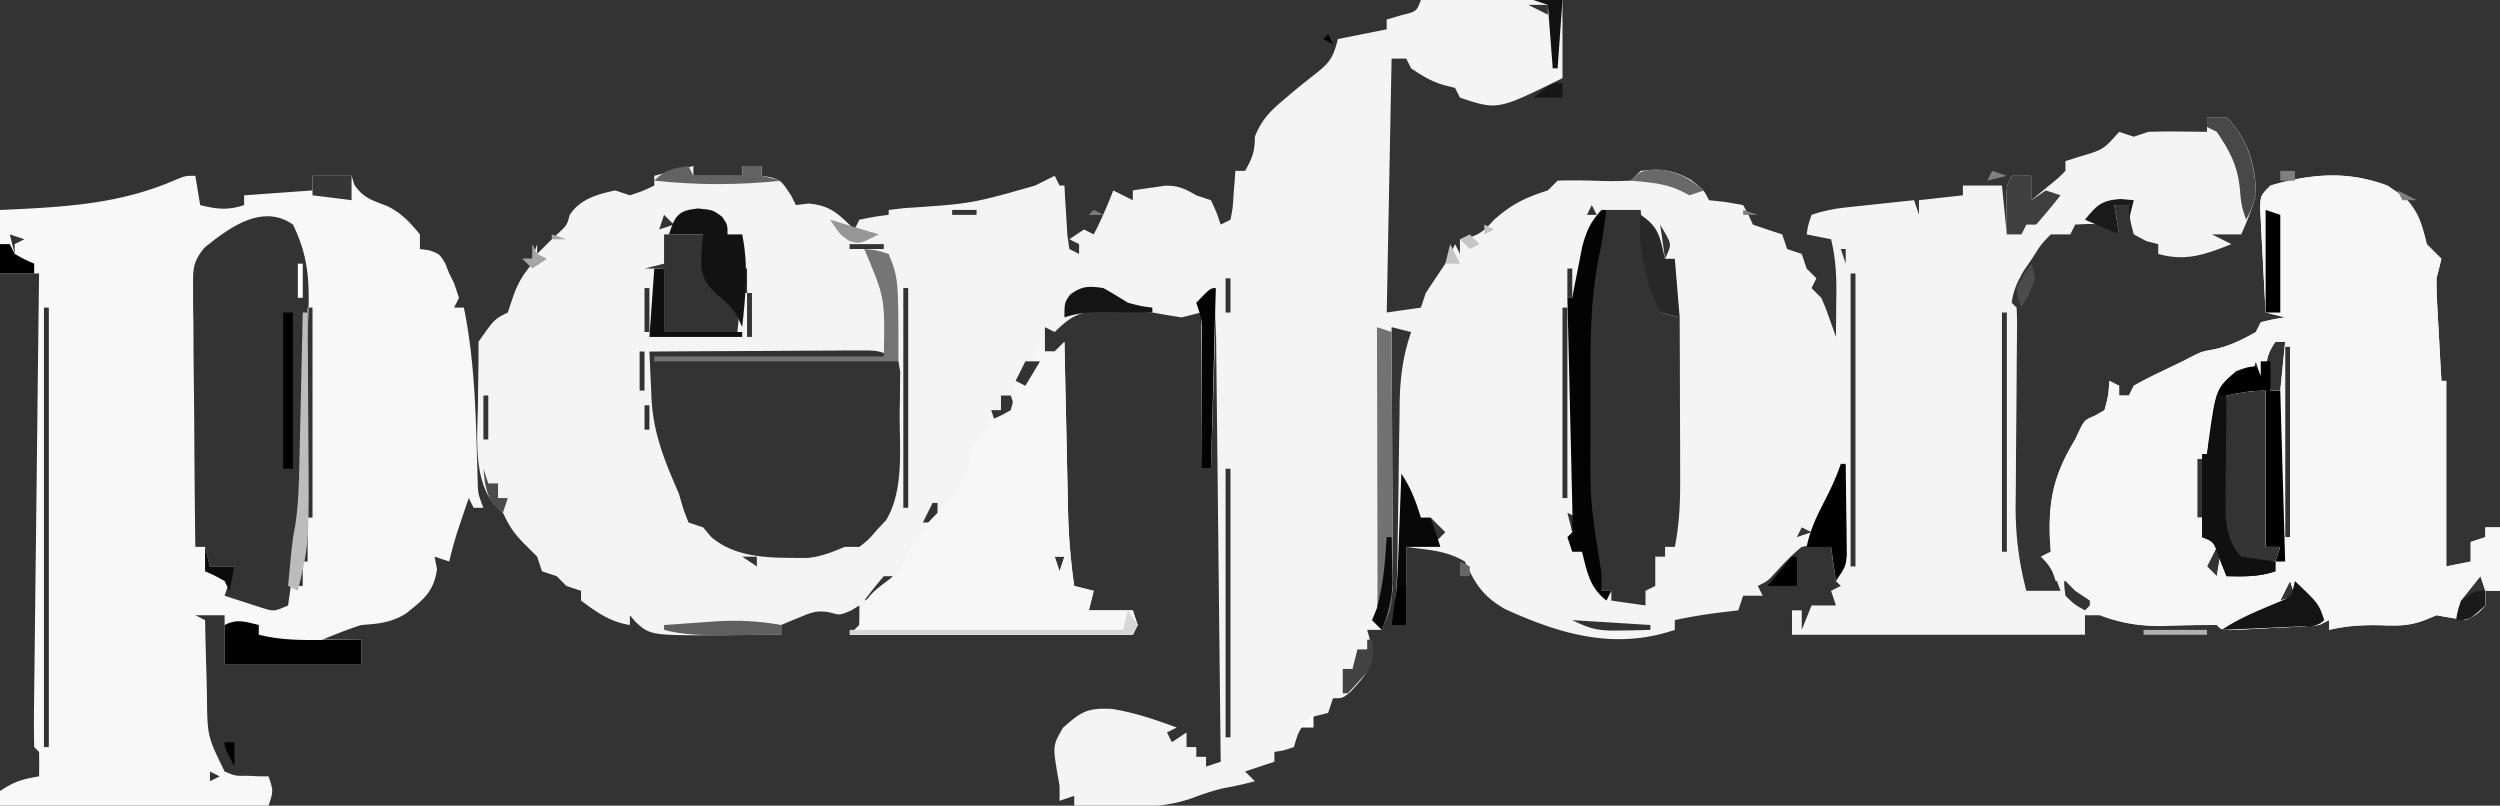 <svg xmlns="http://www.w3.org/2000/svg" width="512" height="165"><rect width="100%" height="100%" fill="#333333" stroke="none"/><path fill="#F4F4F4" d="M291 0h29v16c-13.299 6.567-13.299 6.567-21 4l-1-2-1.75-.438c-2.815-.703-4.855-1.944-7.25-3.562l-1-2h-3l-1 52 7-1 1-3a749.534 749.534 0 0 1 4-6 85.912 85.912 0 0 0 2-4l1 2v-3l1.813-.313c2.561-.805 3.378-1.733 5.187-3.687 3.536-3.154 6.5-4.6 11-6l2-2c3.22-.118 6.374-.042 9.59.078 1.803.042 3.608-.012 5.41-.078l2-2c4.34-.5 6.522-.266 10.375 1.875C349 39 349 39 350 41l3.438.375L357 42c1.063 1.938 1.063 1.938 2 4 1.992.691 3.992 1.359 6 2l1 3 3 1 1 3 2 2-1 2 2 2c.852 1.945.852 1.945 1.625 4.125.26.724.52 1.449.79 2.195.192.555.386 1.109.585 1.68.027-2.396.047-4.792.063-7.188l.025-2.04c.018-3.726-.195-7.15-1.088-10.772l-5-1c.313-1.938.313-1.938 1-4 2.562-.854 4.577-1.253 7.23-1.535l2.432-.264 2.526-.264 2.56-.275c2.084-.224 4.168-.443 6.252-.662l1 3v-3l9-1v-2h8l1 10c-.03-2.413-.03-2.413-.063-4.875-.062-4.875-.062-4.875 1.063-7.125h4v5a417.694 417.694 0 0 0 3.5-2.875l1.969-1.617L423 35v-2l2.75-.875c5.01-1.47 5.01-1.47 8.25-5.125l3 1 3-1c2.061-.069 4.125-.085 6.188-.063l3.292.028L452 27v-3h4c4.404 4.463 6 9.894 6 16-.773 2.839-1.794 5.298-3 8h-6l4 2c-5.313 2.09-9.287 3.611-15 2v-2l-2.438-.625L437 48c-.813-3.125-.813-3.125-1-6h-3l1 6-3-2c-3.125-.167-3.125-.167-6 0l-1 2h-4c-1.996 2.059-1.996 2.059-3.688 4.75l-1.824 2.672c-1.317 2.282-2.143 3.981-2.488 6.578l1 1a68.66 68.66 0 0 1 .082 4.469l-.02 2.884-.035 3.147-.037 6.566a4033.2 4033.2 0 0 1-.086 10.375c-.03 3.332-.048 6.664-.064 9.996l-.04 3.098c-.022 6.143.641 11.518 2.2 17.465h7c-1.074-2.915-1.778-4.778-4-7l2-1-.176-2.492c-.334-8.272.905-13.48 5.176-20.508l1.035-2.223C427 86 427 86 429.062 85.125L431 84c.816-3.06.816-3.06 1-6l2 1v2h2l1-2a78.546 78.546 0 0 1 4.813-2.5l2.644-1.281L447 74l2.176-1.129C451 72 451 72 453.375 71.563c3.224-.691 5.766-1.938 8.625-3.563l1-2c2.563-.625 2.563-.625 5-1l-4-1c-.225-3.958-.427-7.916-.625-11.875l-.195-3.418-.157-3.262-.158-3.015C463 40 463 40 465 38c8.08-2.393 16.026-3.044 24 0 5.224 3.45 6.559 6.014 8 12l1.688 1.688L500 53a248.56 248.56 0 0 1-1 4 78.15 78.15 0 0 0 .121 4.984l.147 2.832.17 2.934.158 2.98c.13 2.424.264 4.847.404 7.27h1v38l5-1v-4l3-1v-2h3v13h-3v3c-1.625 1.75-1.625 1.75-4 3a179.988 179.988 0 0 1-6-1l-2.316.96c-3.103 1.202-5.372 1.208-8.684 1.103-3.86-.114-7.237.045-11 .937v-2l-2 1c-3.343.361-6.705.467-10.063.625l-2.837.156-2.698.133-2.484.124C455 129 455 129 454 128a330.65 330.65 0 0 0-11.123.127c-4.759.066-8.372-.405-12.877-2.127h-3v4h-60v-5h2v4l2-5h5l-1-3 2-1-1-1a235.648 235.648 0 0 1-1-7c-2.702-.59-2.702-.59-6 0-2.038 1.646-3.736 3.422-5.484 5.371C362 119 362 119 360 120l1 2h-4l-1 3-3.688.438c-3.139.39-6.22.886-9.312 1.562v2c-12.18 4.146-23.34.955-34.703-4.234-4.526-2.582-6.074-5.003-8.297-9.766-3.944-2.3-7.284-2.326-12-3v16h-3l.485-2.844c.693-4.876.707-9.739.761-14.656l.1-6.125c.047-3.193.092-6.385.13-9.578.04-3.1.092-6.198.145-9.297l.026-2.873c.097-5.246.647-9.657 2.353-14.627l-4-1 .013 2.086c.045 7.17.075 14.34.097 21.51.009 2.675.024 5.35.04 8.026.025 3.847.036 7.694.045 11.542l.032 3.618v3.396l.014 2.974c-.27 3.194-1.122 5.855-2.241 8.848h-3l.875 3.063c.156 4.91-1.127 6.188-4.332 9.652C275 143 275 143 273 143l-1 3c-1.33.343-2.664.676-4 1-2.102 2.868-2.102 2.868-3 6-2.063.688-2.063.688-4 1v2l-6 2 2 2c-2.058.534-4.09 1.016-6.188 1.375-2.443.543-4.529 1.27-6.859 2.152-5.082 1.713-9.696 1.821-15.016 1.66l-2.623-.04c-2.105-.035-4.21-.09-6.314-.147v-2l-3 1v-3l-.36-2.086c-1.056-6.19-1.056-6.19 1.048-9.851 3.66-3.265 4.956-4.132 10-3.875 4.616.712 8.94 2.203 13.312 3.812l-2 1 1 2 3-2v3h2v2h2v2l3-1-1-92-1 32h-2V64l-4 1a207.56 207.56 0 0 1-6-1c-2.518-.163-5.04-.264-7.563-.313l-3.878-.113c-4.071.487-5.662 1.607-8.559 4.426l-2-1v5h2l2-2 .076 3.729c.095 4.592.195 9.184.296 13.776.043 1.982.085 3.965.125 5.947.059 2.86.122 5.72.187 8.58l.05 2.658c.123 5.172.538 10.187 1.266 15.31l4 1-1 4h9l1 3-1 2h-58l2-2v-4l-1.75 1.063c-2.25.937-2.25.937-4.125.406-2.646-.584-3.899-.063-6.375.969l-2.14.87L160 128v2c-2.98.027-5.958.047-8.938.063l-2.517.025c-15.241.06-15.241.06-18.299-2.63L129 126v2c-3.999-.615-6.804-2.603-10-5v-2l-3-1-2-2-3-1-1-3-2.438-2.438c-2.273-2.273-3.245-3.74-4.562-6.562l-1.481-1.363c-4.637-4.998-3.776-14.07-3.644-20.45l.027-2.521c.018-1.537.039-3.074.066-4.61C98 74.036 98 72.018 98 70c3.214-4.607 3.214-4.607 6-6l.938-2.813c.998-2.994 2.047-4.805 4.062-7.187l-2-1h2l1-3v2l1.313-1.313a108.29 108.29 0 0 1 3.25-3.124c1.56-1.488 1.56-1.488 2.124-3.563 2.112-3.218 5.628-4.22 9.313-5l3 1c2.657-.88 2.657-.88 5-2v-2l8-2v2h10v-2h4v2l1.875.313C160 37 160 37 162 40l1 2 2.625-.313c4.613.428 6.068 2.163 9.375 5.313l1-2c3.063-.625 3.063-.625 6-1v-1l3.078-.367c13.879-.917 13.879-.917 26.922-4.633l4-2 1 2h1l.148 2.809.227 3.629.21 3.62L219 51l2 1v-2l-2-1 3-2 2 1c1.523-2.937 2.801-5.917 4-9l4 2v-2c1.414-.224 2.832-.428 4.25-.625l2.39-.352c2.724-.027 4.026.636 6.36 1.977l3 1c1.188 2.563 1.188 2.563 2 5l2-1c.468-2.356.468-2.356.625-5.063l.227-2.785L253 35h2c1.46-2.647 2-3.894 2-7 1.288-3.32 3.044-5.167 5.75-7.438l2.145-1.828a186.868 186.868 0 0 1 3.93-3.156c3.28-2.574 4.117-3.347 5.175-7.578l10-2V4l2.938-.875c3.169-.767 3.169-.767 4.062-3.125Zm22 1 4 2V1h-4Zm4 4 1 2Zm142 32 1 4Zm-23 2 1 2Zm1 2 1 4Zm-111 1-1 2h2l-1-2Zm68 0 4 1Zm-199 1v1h5v-1h-5Zm134 0a677.872 677.872 0 0 0-1.438 5l-.808 2.813c-1.656 7.002-1.922 13.905-1.957 21.066l-.017 2.817c-.01 1.961-.016 3.922-.02 5.882a1187.9 1187.9 0 0 1-.072 8.854c-.06 10.918.559 20.969 3.312 31.568h2v2l7 1v-3l2-1v-6h2v-2h2c1.075-5.23 1.13-10.245 1.098-15.555l-.005-2.732c-.005-2.862-.018-5.725-.03-8.588-.006-1.948-.01-3.896-.014-5.844-.011-4.76-.028-9.52-.049-14.281l-4-1c-1.692-6.981-3.298-13.844-4-21h-7Zm129 0 1 2Zm-322 1-1 3 3-1-2-2Zm204 2 1 7c1.333-2.892 1.333-2.892.063-5.188L340 46Zm-17 1 1 2Zm-187 1v6l-4 1h4v13h15c.544-4.695.544-4.695-1.277-6.484l-1.66-1.266c-2.852-2.563-3.55-4.314-3.938-8.125A91.688 91.688 0 0 1 144 48h-8Zm38 2v1h7v-1h-7Zm148 0 1 3Zm90 0 1 2Zm-35 1 1 3v-3h-1Zm-225 4v5h1v-5h-1Zm169 0v6h1v-6h-1Zm58 1v60h1V56h-1Zm-128 1v7h1v-7h-1Zm-119 2v9h1v-9h-1Zm53 0v45h1V59h-1Zm-32 1v9h1v-9h-1Zm64 2 1 2Zm103 1v39h1V63h-1Zm90 1v49h1V64h-1Zm-198 6 1 2Zm254 0c-1.804 2.76-2.013 3.89-1.625 7.25L465 80h2l1-10h-2Zm2 1v39h1V71h-1Zm-337 1v8h1v-8h-1Zm2 0c.103 2.52.221 5.037.348 7.555l.082 2.131c.38 7.13 2.718 12.792 5.57 19.314l.973 3.305L141 107l3 1 1.625 1.938c5.385 4.676 12.98 4.288 19.797 4.328 2.83-.292 4.965-1.176 7.578-2.266h3c1.883-1.472 1.883-1.472 3.625-3.5l1.852-1.969c3.722-6.185 2.736-14.887 2.773-21.906l.063-3.02.015-2.878.028-2.607L184 74c-3.222-2.148-4.043-2.246-7.747-2.227h-2.911l-3.135.032-3.216.008c-3.393.011-6.786.037-10.179.062-2.298.01-4.597.02-6.896.027-5.639.022-11.277.056-16.916.098Zm-34 2 1 2Zm111 0-2 4 2 3c2.259-3.254 2.259-3.254 3-7h-3Zm252 0-1 3h2l-1-3Zm-8 5 1 2ZM99 81v9h1v-9h-1Zm106 0v3h-2l1 3 4-3-1-3h-2Zm251 0c-2.28 16.357-2.28 16.357 1 32 1.956 2.411 1.956 2.411 5.625 2.125L466 115l1-3h-3V80c-2.84 0-5.237.403-8 1Zm-324 2v5h1v-5h-1Zm1 6 1 3Zm318 1 1 3Zm-351 1 1 3Zm188 2 1 2Zm162 1v12h1V94h-1Zm-75 1 1 2Zm-124 1v55h1V96h-1Zm37 0 1 2Zm-187 1 1 2Zm273 1 1 3Zm-272 1 1 3Zm92 2 1 2Zm97 1 1 2Zm-100 1-2 4h3v-4h-1Zm130 2 1 4 1-3-2-1Zm-28 1 1 5 2-2-3-3Zm-187 1 1 2Zm263 1-1 2 3-1-2-1Zm3 1 1 2Zm-76 1 1 2Zm155 0 1 2Zm3 2-2 4 2 2 1-6h-1Zm-302 2 3 2v-2h-3Zm64 0 1 3 1-3h-2Zm-32 1 1 2Zm227 0 1 2Zm-33 2 1 3Zm45 0c-.334 2.374-.334 2.374 0 5 1.9 1.843 1.9 1.843 4 3l2-2-1.875-1.875L423 117Zm-242 1a105.022 105.022 0 0 0-4 5c3.161-1.37 3.993-1.99 6-5h-2Zm327 0-4 5 5-2-1-3Zm-39 1-2 4 3-1-1-3Zm2 0 1 2Zm-190 4 1 4Zm190 0 1 2Zm-149 4c4.106 2.053 5.802 2.222 10.25 2.125l3.266-.055L338 129v-1l-16-1Zm-45 6 1 2Zm-1 2 1 2Z"/><path fill="#F8F8F8" d="m40 36 1 6c3.378.845 5.675 1.108 9 0v-2l14-1v-3h8l.563 1.813c1.783 2.714 3.658 3.207 6.617 4.34 2.935 1.366 4.785 3.38 6.82 5.847v3l1.875.25C90 52 90 52 91.188 53.938L92 56l1 2 1 3-1 2h2c2.006 9.798 2.376 19.53 2.658 29.504l.096 3.191.072 2.876c.083 2.57.083 2.57 1.174 5.429h-2l-1-2c-.481 1.416-.96 2.833-1.438 4.25l-.808 2.39A84.887 84.887 0 0 0 92 115l-3-1 .5 2.563c-.677 4.656-2.707 6.16-6.285 9.035-3.04 1.924-5.655 2.148-9.215 2.402-2.731.872-5.338 1.926-8 3h8v5H46v-10h-6l2 1 .044 2.2c.075 3.309.172 6.617.269 9.925l.068 3.46c.097 8.208.097 8.208 3.619 15.415 2.243.929 2.243.929 4.688.875l2.449.117L55 159c1 3 1 3 0 6H0v-3c2.918-1.945 4.625-2.453 8-3 .043-1.666.04-3.334 0-5l-1-1a250.07 250.07 0 0 1-.022-9.018l.03-2.867c.033-3.144.073-6.288.113-9.431l.072-6.52c.063-5.733.132-11.466.202-17.198.07-5.845.135-11.69.2-17.534C7.726 78.954 7.86 67.477 8 56H0V43l3.332-.148c11.484-.559 22.013-1.375 32.672-6.047C38 36 38 36 40 36Zm1.88 14.73c-2.403 2.9-2.366 4.408-2.334 8.14v3.579l.063 3.848.018 3.951c.015 3.46.054 6.918.098 10.377.041 3.532.06 7.065.08 10.598.043 6.926.11 13.851.195 20.777h2l1 4h5l-2 6c1.6.532 3.206 1.05 4.813 1.563l2.707.878c2.592.809 2.592.809 5.48-.441l.402-2.852.535-3.773.528-3.727c.303-2.065.631-4.127 1.042-6.173.695-4.9.79-9.774.915-14.717l.084-3.28c.057-2.284.11-4.569.161-6.853.083-3.481.186-6.961.29-10.441.052-2.226.103-4.45.152-6.676l.104-3.132C63.321 56.173 62.733 51.61 60 46c-6.182-4.372-12.991.544-18.12 4.73ZM40 45l1 2ZM2 48l1 4v-2l2-1-3-1Zm6 6 1 2Zm1 6 1 2Zm0 3v90h1V63H9Zm54 0v43h1V63h-1Zm-1 46v6h1v-6h-1Zm-1 6v5h1v-5h-1Zm-21 7 1 3Zm2 33 1 2Zm1 3v2l2-1-2-1Z"/><path fill="#F7F7F7" d="M492.313 40.188c3.083 3.226 3.658 5.536 4.687 9.812l1.688 1.688L500 53a248.56 248.56 0 0 1-1 4 78.15 78.15 0 0 0 .121 4.984l.147 2.832.17 2.934.158 2.98c.13 2.424.264 4.847.404 7.27h1v38l5-1v-4l3-1v-2h3v13h-3v3c-1.625 1.75-1.625 1.75-4 3a179.988 179.988 0 0 1-6-1l-2.316.96c-3.103 1.202-5.372 1.208-8.684 1.103-3.86-.114-7.237.045-11 .937v-2l-2 1c-3.343.361-6.705.467-10.063.625l-2.837.156-2.698.133-2.484.124C455 129 455 129 454 128c-3.654.008-7.296.077-10.947.215-5.722.104-9.805-.918-15.053-3.215v-2l-3-2-2-2h-2l-1-3-2-2 2-1-.176-2.492c-.334-8.272.905-13.48 5.176-20.508l1.035-2.223C427 86 427 86 429.062 85.125L431 84c.816-3.06.816-3.06 1-6l2 1v2h2l1-2a78.546 78.546 0 0 1 4.813-2.5l2.644-1.281L447 74l2.176-1.129C451 72 451 72 453.375 71.563c3.224-.691 5.766-1.938 8.625-3.563l1-2c2.563-.625 2.563-.625 5-1l-4-1c-.225-3.958-.427-7.916-.625-11.875l-.195-3.418-.157-3.262-.158-3.015C463 40 463 40 465 38c9.437-2.795 18.833-3.412 27.313 2.188ZM466 70c-1.804 2.76-2.013 3.89-1.625 7.25L465 80h2l1-10h-2Zm2 1v39h1V71h-1Zm-6 3-1 3h2l-1-3Zm-8 5 1 2Zm2 2c-2.28 16.357-2.28 16.357 1 32 1.956 2.411 1.956 2.411 5.625 2.125L466 115l1-3h-3V80c-2.84 0-5.237.403-8 1Zm-5 9 1 3Zm-1 4v12h1V94h-1Zm1 16 1 2Zm3 2-2 4 2 2 1-6h-1Zm54 6-4 5 5-2-1-3Zm-39 1-2 4 3-1-1-3Zm2 0 1 2Zm0 4 1 2ZM213 70l1 2h2l2-2 .076 3.729c.095 4.592.195 9.184.296 13.776.043 1.982.085 3.965.125 5.947.059 2.86.122 5.72.187 8.58l.05 2.658c.123 5.172.538 10.187 1.266 15.31l4 1-1 4h9l1 3-1 2h-58l2-2 .188-2.25c1.086-3.678 3.122-4.963 6.12-7.223 1.888-1.704 2.69-3.21 3.692-5.527 1.533-3.065 3.476-5.493 5.938-7.875 3.041-3.134 5.692-6.273 6.562-10.625.7-3.504 2.323-5.7 4.5-8.5l2.188-1L207 84c.816-3.06.816-3.06 1-6l2 1 3-5-2-1 2-3Zm3 44 1 3 1-3h-2Z"/><path d="M463 74h2v6h2l1 35h-2v2c-3.473 1.158-6.36 1.069-10 1l-1.375-3.438c-1.196-3.61-1.196-3.61-3.625-4.562V93h1l.297-2.45C453.836 79.553 453.836 79.553 458 76c2.25-.813 2.25-.813 4-1l1 2v-3Zm-7 7c-2.28 16.357-2.28 16.357 1 32 1.956 2.411 1.956 2.411 5.625 2.125L466 115l1-3h-3V80c-2.84 0-5.237.403-8 1Z"/><path fill="#030303" d="M328 43h1c-.877 6.431-.877 6.431-1.49 9.264-1.946 9.565-1.813 19.12-1.77 28.836.01 2.96 0 5.919-.013 8.879-.058 12.585-.058 12.585 1.844 24.995C328 117 328 117 328 121h2l-1 2c-3.442-2.66-3.995-5.903-5-10h-2l-1-3 1-1c.064-1.505.057-3.014.022-4.52l-.061-2.912-.082-3.166-.072-3.224c-.076-3.414-.16-6.827-.245-10.24l-.158-6.924c-.13-5.672-.264-11.343-.404-17.014h1c.182-.964.364-1.928.55-2.922.252-1.263.504-2.526.762-3.828l.739-3.797c.89-3.237 1.673-5.036 3.949-7.453Z"/><path fill="#121212" d="M142.938 42.688C146 43 146 43 147.875 44.374 149 46 149 46 149 48h3c1.32 6.449.695 12.488 0 19l-.805-1.832c-1.235-2.24-2.35-3.271-4.32-4.856-2.057-1.942-2.803-2.874-3.266-5.699.014-2.233.125-4.396.391-6.613h-7c1.282-3.846 1.843-4.877 5.938-5.313Z"/><path fill="#010101" d="M53 128v2c4.438 1.112 8.77 1.115 13.313 1.063l2.244-.014c1.814-.012 3.629-.03 5.443-.049v5H46v-8c2.667-1.333 4.167-.671 7 0Z"/><path fill="#727272" d="m282 67 3 1c.05 7.723.086 15.446.11 23.169.01 2.627.024 5.253.04 7.88.025 3.778.036 7.556.045 11.334l.032 3.552c.001 10.077.001 10.077-2.227 15.065l-2-2 1-1c.094-1.841.117-3.686.114-5.53v-3.579l-.016-3.895-.005-3.964c-.003-3.484-.013-6.967-.024-10.45-.01-3.553-.015-7.106-.02-10.658-.01-6.975-.028-13.95-.049-20.924Z"/><path fill="#101010" d="M454 81h2c-.01.792-.02 1.583-.032 2.4-.041 3.595-.067 7.191-.093 10.787-.017 1.246-.034 2.492-.05 3.776l-.02 3.642-.032 3.349c.248 3.33.776 6.595 3.227 9.046 2.328.368 4.662.702 7 1v2c-3.473 1.158-6.36 1.069-10 1l-1.375-3.438c-1.196-3.61-1.196-3.61-3.625-4.562V93h1l2-12Z"/><path fill="#757575" d="M177 51c2.375.188 2.375.188 5 1 2 5 2 5 2 22h-50v-1h47c.25-11.995.25-11.995-4-22Z"/><path fill="#070707" d="M287 97c1.991 2.986 2.941 5.597 4 9h2l2 6h-7v16h-3l.465-2.723c.791-5.541.895-11.127 1.098-16.715l.13-3.373c.106-2.73.208-5.46.307-8.189Z"/><path fill="#282828" d="M336 44c3.861 2.574 3.943 4.61 5 9h2l1 12-4-1c-2.93-6.239-4.64-13.112-4-20Z"/><path d="M377 95h1c.058 3.437.094 6.875.125 10.313l.05 2.958.02 2.842.032 2.619C378 116 378 116 376 119l-1-7h-5c.68-3.332 1.937-6.05 3.5-9.063 1.376-2.66 2.551-5.09 3.5-7.937Zm-5 14 1 2Z"/><path fill="#141414" d="M470 119c4.875 4.625 4.875 4.625 6 8-1.584 1.584-3.277 1.22-5.473 1.316l-2.724.127-2.865.12-2.877.13c-2.354.107-4.707.209-7.061.307 3.674-2.45 7.538-3.982 11.602-5.684 2.716-1.137 2.716-1.137 3.398-4.316Zm1 4 1 2Z"/><path fill="#030303" d="m249 59-1 37h-2l.016-2.906c.018-3.552.03-7.104.039-10.656.005-1.538.012-3.077.02-4.615.013-2.21.018-4.419.023-6.628l.015-2.09c.05-3.676.05-3.676-1.113-7.105 2.875-3 2.875-3 4-3Z"/><path fill="#BCBCBC" d="M62 64h1c.05 6.189.086 12.378.11 18.567.01 2.1.023 4.201.04 6.302.182 22.398.182 22.398-2.15 32.131l-2-1c.143-1.542.29-3.084.438-4.625.08-.859.162-1.717.246-2.602C60 110 60 110 60.5 107.41c.625-4.26.731-8.446.816-12.746L61.38 92c.065-2.791.125-5.582.184-8.374l.13-5.7c.107-4.641.208-9.283.307-13.925Z"/><path fill="#3F3F3F" d="M412 36h4v5l3-2 3 1a158.814 158.814 0 0 1-5 6h-2l-1 2h-3c-.027-1.625-.046-3.25-.063-4.875l-.035-2.742C411 38 411 38 412 36Z"/><path fill="#D7D7D7" d="m231 125 2 3-1 2h-58v-1h56l1-4Z"/><path d="M58 64h2v32h-2V64Zm406-21 3 1v20h-3V43Z"/><path fill="#484848" d="M452 24h4c4.416 4.475 5.9 9.887 6 16-.938 3-.938 3-2 5-1-3-1-3-1.313-6.75-.52-4.546-2.14-7.47-4.687-11.25l-2-1v-2Z"/><path fill="#141414" d="M226 59a158.87 158.87 0 0 1 5 3c2.693.707 2.693.707 5 1v1l-3.176-.035-4.137-.028-2.091-.025c-3.144-.015-5.59.086-8.596 1.088 0-3 0-3 1.188-4.688 2.48-1.795 3.8-1.742 6.812-1.312Z"/><path fill="#0F0F0F" d="M134 55h2v13h16v1h-19l1-14Z"/><path fill="#626262" d="m141 34 1 2h10v-2h4v2l4 1c-8.822.939-17.178.939-26 0 2.36-2.36 3.779-2.491 7-3Z"/><path fill="#5F5F5F" d="M160 128v2c-3.063.027-6.125.047-9.188.063l-2.619.025c-4.196.016-8.102-.012-12.193-1.088v-1c2.687-.196 5.374-.382 8.063-.563l2.279-.17c4.737-.307 8.983-.105 13.658.733Z"/><path fill="#363636" d="M64 36h8v5l-8-1v-4Z"/><path fill="#696969" d="M339.25 34.625c4.316.432 6.37 1.738 9.75 4.375l-3 1-1.688-.875c-3.37-1.64-6.59-1.753-10.312-2.125 2-2 2-2 5.25-2.375Z"/><path fill="#1B1B1B" d="M434.25 40.75 437 41l-1 4v-3h-3l1 6-7-3c2.41-2.967 3.347-3.95 7.25-4.25Z"/><path fill="#121212" d="M314 0h6l-1 14h-1l-1-13-3-1Z"/><path fill="#424242" d="M280 131h1c.389 2.644.395 4.388-1.078 6.668-1.241 1.501-2.578 2.922-3.922 4.332h-1v-5h2l1-4h2v-2Z"/><path d="M0 50h2l1 2c2.017 1.134 2.017 1.134 4 2v2H0v-6Z"/><path fill="#0A0A0A" d="M284 110h1c.055 2.041.093 4.083.125 6.125l.07 3.445c-.198 3.488-.943 6.185-2.195 9.43l-2-2 .938-2.313c1.4-4.86 1.722-9.656 2.062-14.687Z"/><path fill="#0B0B0B" d="m42 112 1 4h5l-1 5-1-2c-2.017-1.134-2.017-1.134-4-2v-5Z"/><path fill="#C5C5C5" d="m304 46 2 1-2 1v-2Zm-3 2 2 2-2 1-2-2 2-1Zm-4 2 2 4h-3l1-4Z"/><path d="M367 114h1v6h-6a317.62 317.62 0 0 1 5-6Z"/><path fill="#1A1A1A" d="M509 121v3c-3.333 3-3.333 3-6 3 .313-1.875.313-1.875 1-4 3-2 3-2 5-2Z"/><path d="M287 120h1v8h-3c.875-6.875.875-6.875 2-8Z"/><path fill="#4B4B4B" d="m99 96 1 3h2v3h2l-1 3c-2.523-1.974-2.993-2.967-3.688-6.188L99 96Zm317-42c1 3 1 3-.438 6.188L414 63c-.688-1.688-.688-1.688-1-4 1.438-2.75 1.438-2.75 3-5Z"/><path fill="#A5A5A5" d="m113 48 3 1h-3v-1Zm-4 2 1 2 2 1-3 2-2-2h2v-3Z"/><path fill="#969696" d="m170 45 10 3c-4 2-4 2-6.125 1.313C172 48 172 48 170 45Z"/><path fill="#B0B0B0" d="M439 129h13v1h-13v-1Z"/><path fill="#171717" d="M320 17v3h-6c3.75-3 3.75-3 6-3Z"/><path fill="#FFF" d="M269 146v3h-3l3-3ZM61 54h1v7h-1v-7Z"/><path d="M46 152h2v5c-2-3.875-2-3.875-2-5Z"/><path fill="#7F7F7F" d="m491 39 4 2h-3l-1-2Zm-24-4h3v2h-3v-2Zm-59 0 3 1-4 1 1-2Z"/><path fill="#666" d="m299 115 2 1v2h-2v-3Z"/><path fill="#FFF" d="M210 75v3Z"/><path fill="#7F7F7F" d="m224 43 2 1h-3l1-1Zm133 0 3 1h-3v-1Z"/><path fill="#AAA" d="m166 126 3 1Z"/><path d="m53 122 3 1Zm-3-1 3 1ZM272 7l1 2-2-1 1-1Z"/><path fill="#FFF" d="m499 126 2 1Z"/><path fill="#7F7F7F" d="m111 49 2 1Zm-64-9 2 1Z"/><path fill="#FFF" d="m210 38 2 1Z"/><path fill="#7F7F7F" d="m267 14 2 1Z"/><path fill="#FFF" d="m271 11 2 1Z"/></svg>